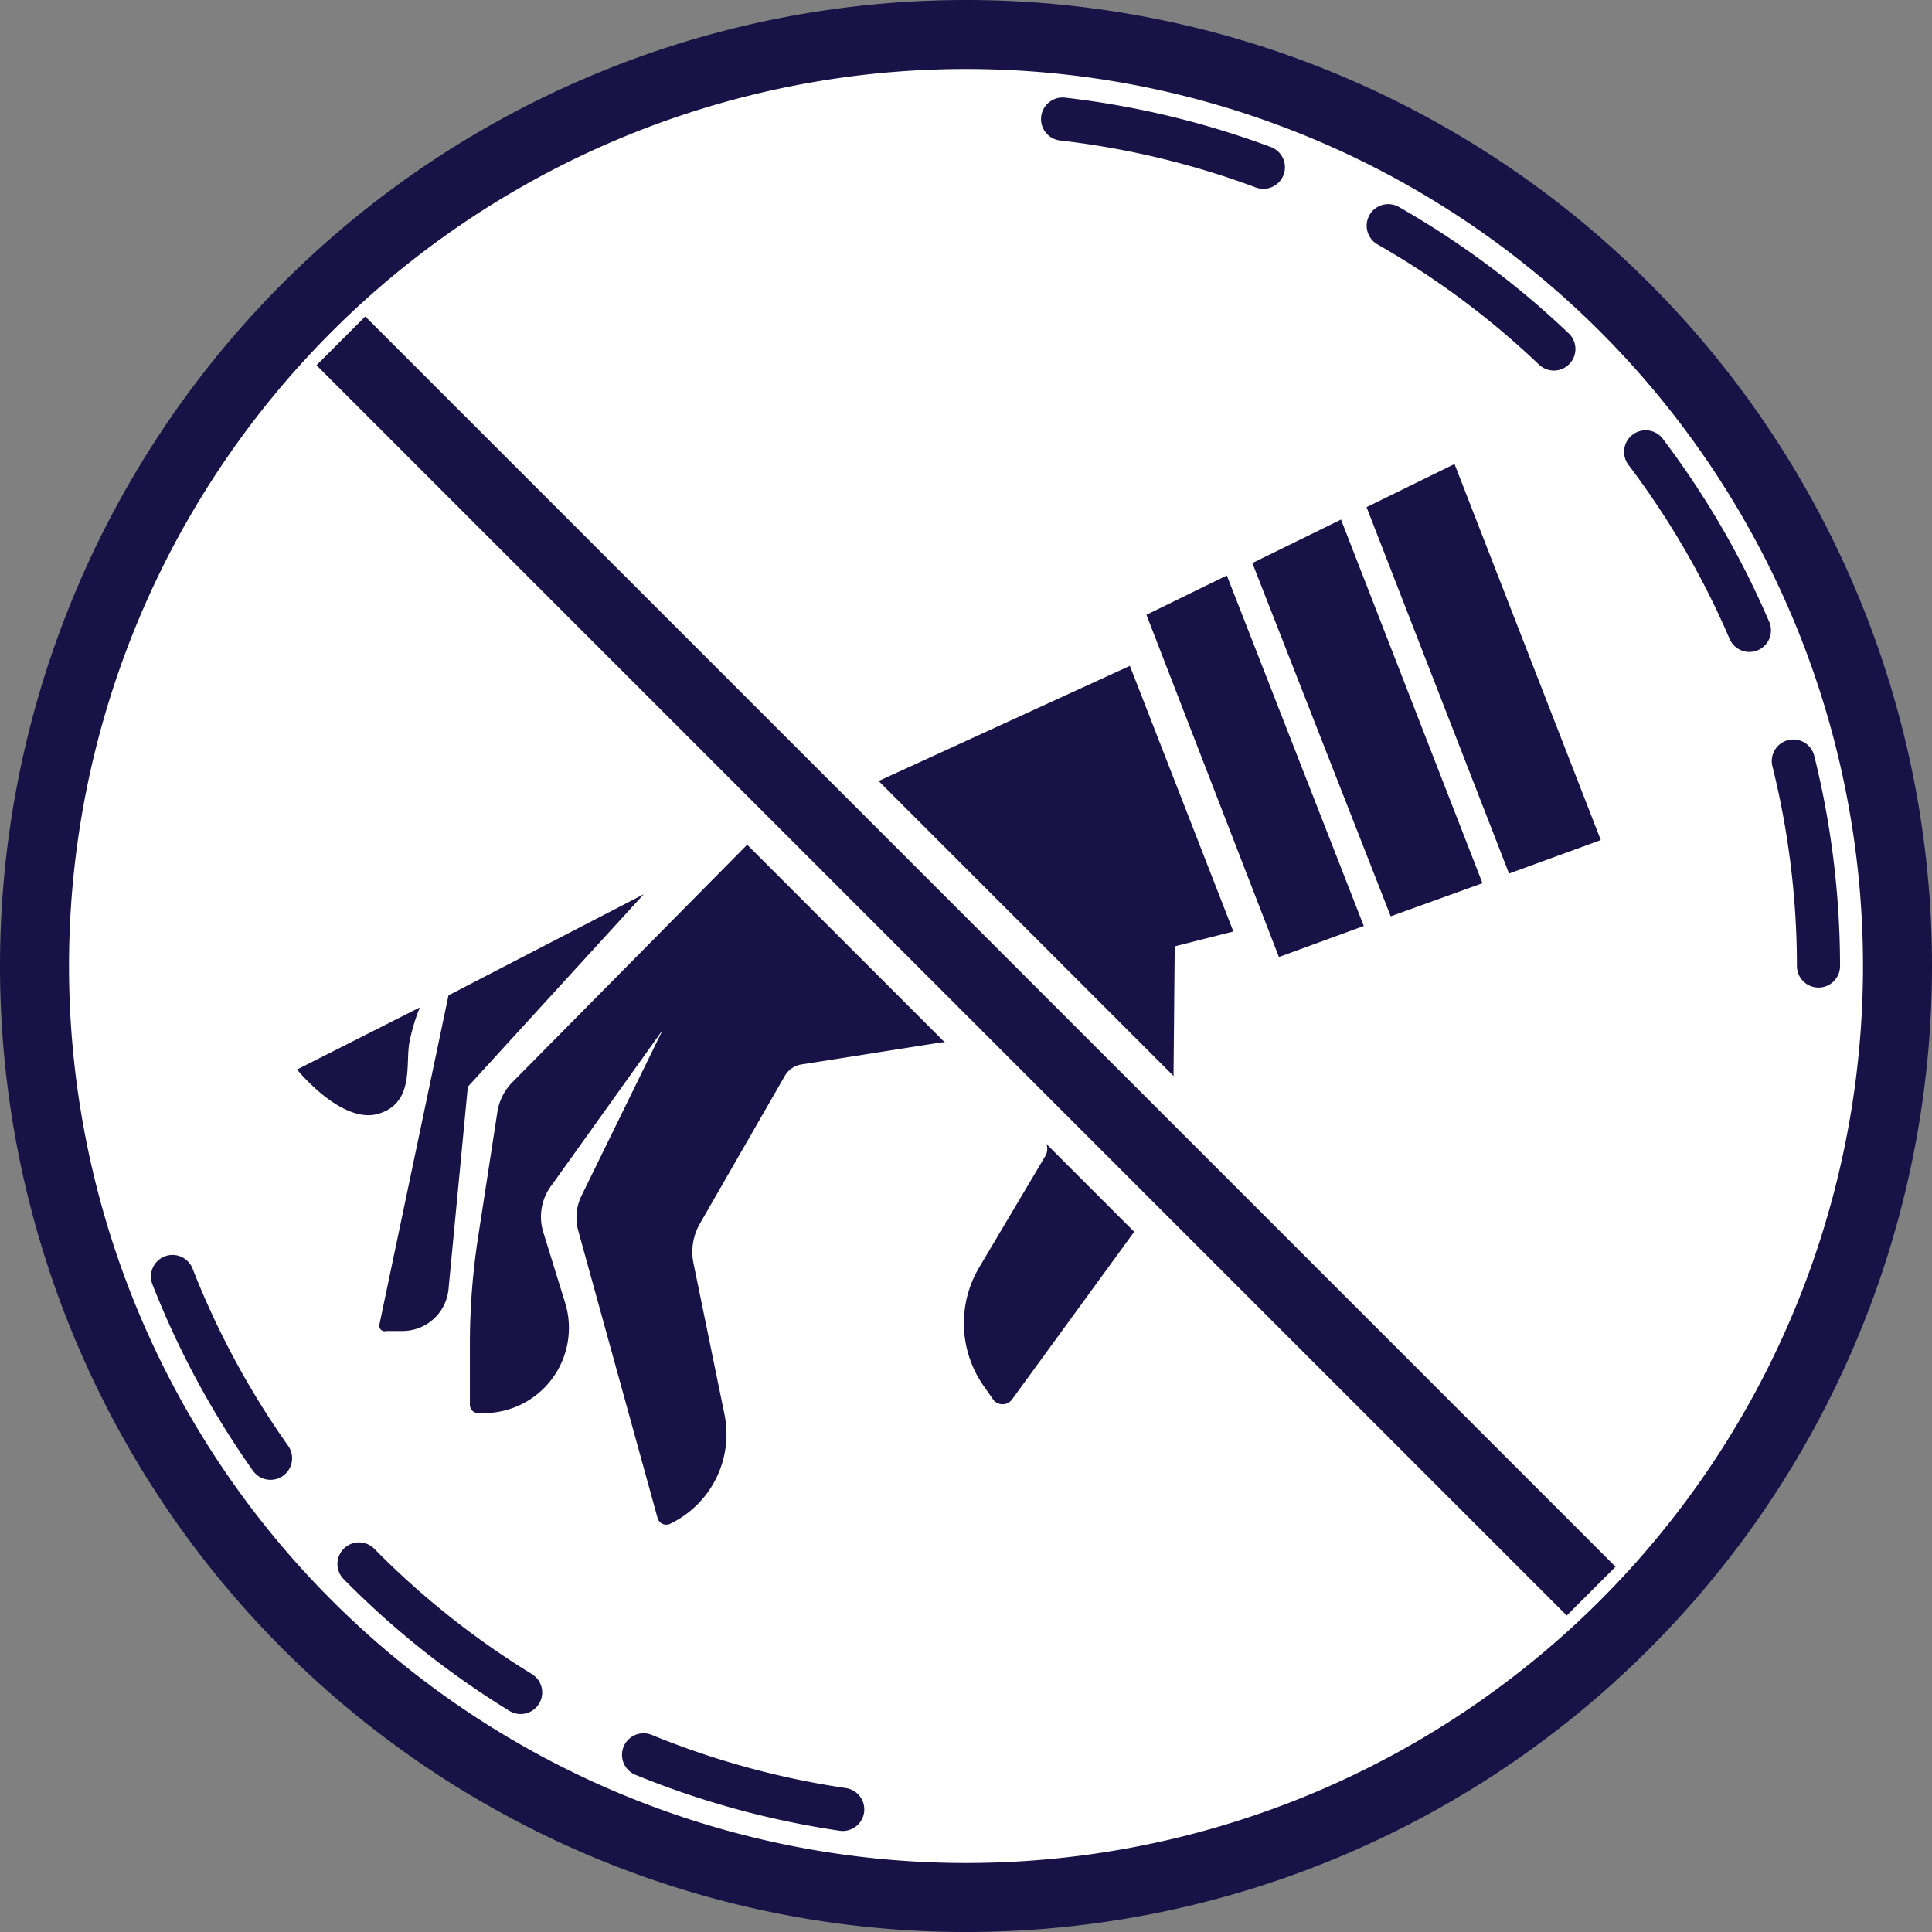 <?xml version="1.0" encoding="UTF-8"?> <svg xmlns="http://www.w3.org/2000/svg" viewBox="0 0 56 56"><rect x="0" y="0" width="56" height="56" fill="#808080" stroke="none"/><defs><style>.cls-1,.cls-4{fill:#fff;}.cls-1,.cls-2,.cls-6{stroke:#191246;}.cls-1,.cls-6{stroke-width:2px;}.cls-2,.cls-5,.cls-6{fill:none;}.cls-2{stroke-linecap:round;stroke-linejoin:round;stroke-width:1.25px;stroke-dasharray:6 2 0 2;}.cls-3{fill:#191246;}.cls-5{stroke:#fff;stroke-width:4px;}</style></defs><g id="Шар_2" data-name="Шар 2"><path class="cls-1" d="M28,1h0A27,27,0,0,1,55,28h0A27,27,0,0,1,28,55h0A27,27,0,0,1,1,28H1A27,27,0,0,1,28,1Z"></path></g><g id="Слой_1" data-name="Слой 1"><path class="cls-2" d="M52.71,28A24.73,24.73,0,0,0,28,3.29"></path><path class="cls-2" d="M5,37A24.73,24.73,0,0,0,28,52.71"></path><path class="cls-3" d="M19.21,29.85l-2.36,4.82a1.44,1.44,0,0,0-.09,1L19.06,44a.26.26,0,0,0,.36.17h0A2.88,2.88,0,0,0,21,41l-.9-4.39a1.64,1.64,0,0,1,.18-1.13l2.46-4.28a.68.68,0,0,1,.51-.35l4-.63a.9.9,0,0,1,.8.3l2.23,2.54a.42.42,0,0,1,0,.48l-1.9,3.2a3.17,3.17,0,0,0,.18,3.5l.23.33a.34.34,0,0,0,.54,0l3.92-5.38A4,4,0,0,0,34,32.84l.05-5.41L35.75,27l-3-7.7-10.91,5-7,7.08a1.57,1.57,0,0,0-.42.83l-.57,3.7a20.34,20.34,0,0,0-.23,3v1.81a.24.24,0,0,0,.24.24h.14a2.47,2.47,0,0,0,2.38-3.2l-.64-2.07A1.51,1.51,0,0,1,16,34.34Z"></path><path class="cls-3" d="M11,38.38l2-9.53,5.66-2.93L13.56,31.5,13,37.37a1.34,1.34,0,0,1-1.33,1.21h-.47A.16.16,0,0,1,11,38.38Z"></path><path class="cls-3" d="M12.17,29.2,8.61,31s1.3,1.61,2.37,1.28.75-1.51.9-2.13A5.42,5.42,0,0,1,12.17,29.2Z"></path><polygon class="cls-3" points="43.74 25.32 46.4 24.35 42.16 13.45 39.61 14.7 43.74 25.32"></polygon><polygon class="cls-3" points="36.3 16.32 40.31 26.56 42.97 25.6 38.87 15.06 36.3 16.32"></polygon><polygon class="cls-3" points="35.56 16.68 33.23 17.82 37.07 27.74 39.53 26.84 35.56 16.68"></polygon><line class="cls-4" x1="46.12" y1="46.12" x2="9.88" y2="9.88"></line><line class="cls-5" x1="46.12" y1="46.12" x2="9.88" y2="9.88"></line><line class="cls-6" x1="46.12" y1="46.12" x2="9.88" y2="9.88"></line></g></svg> 
